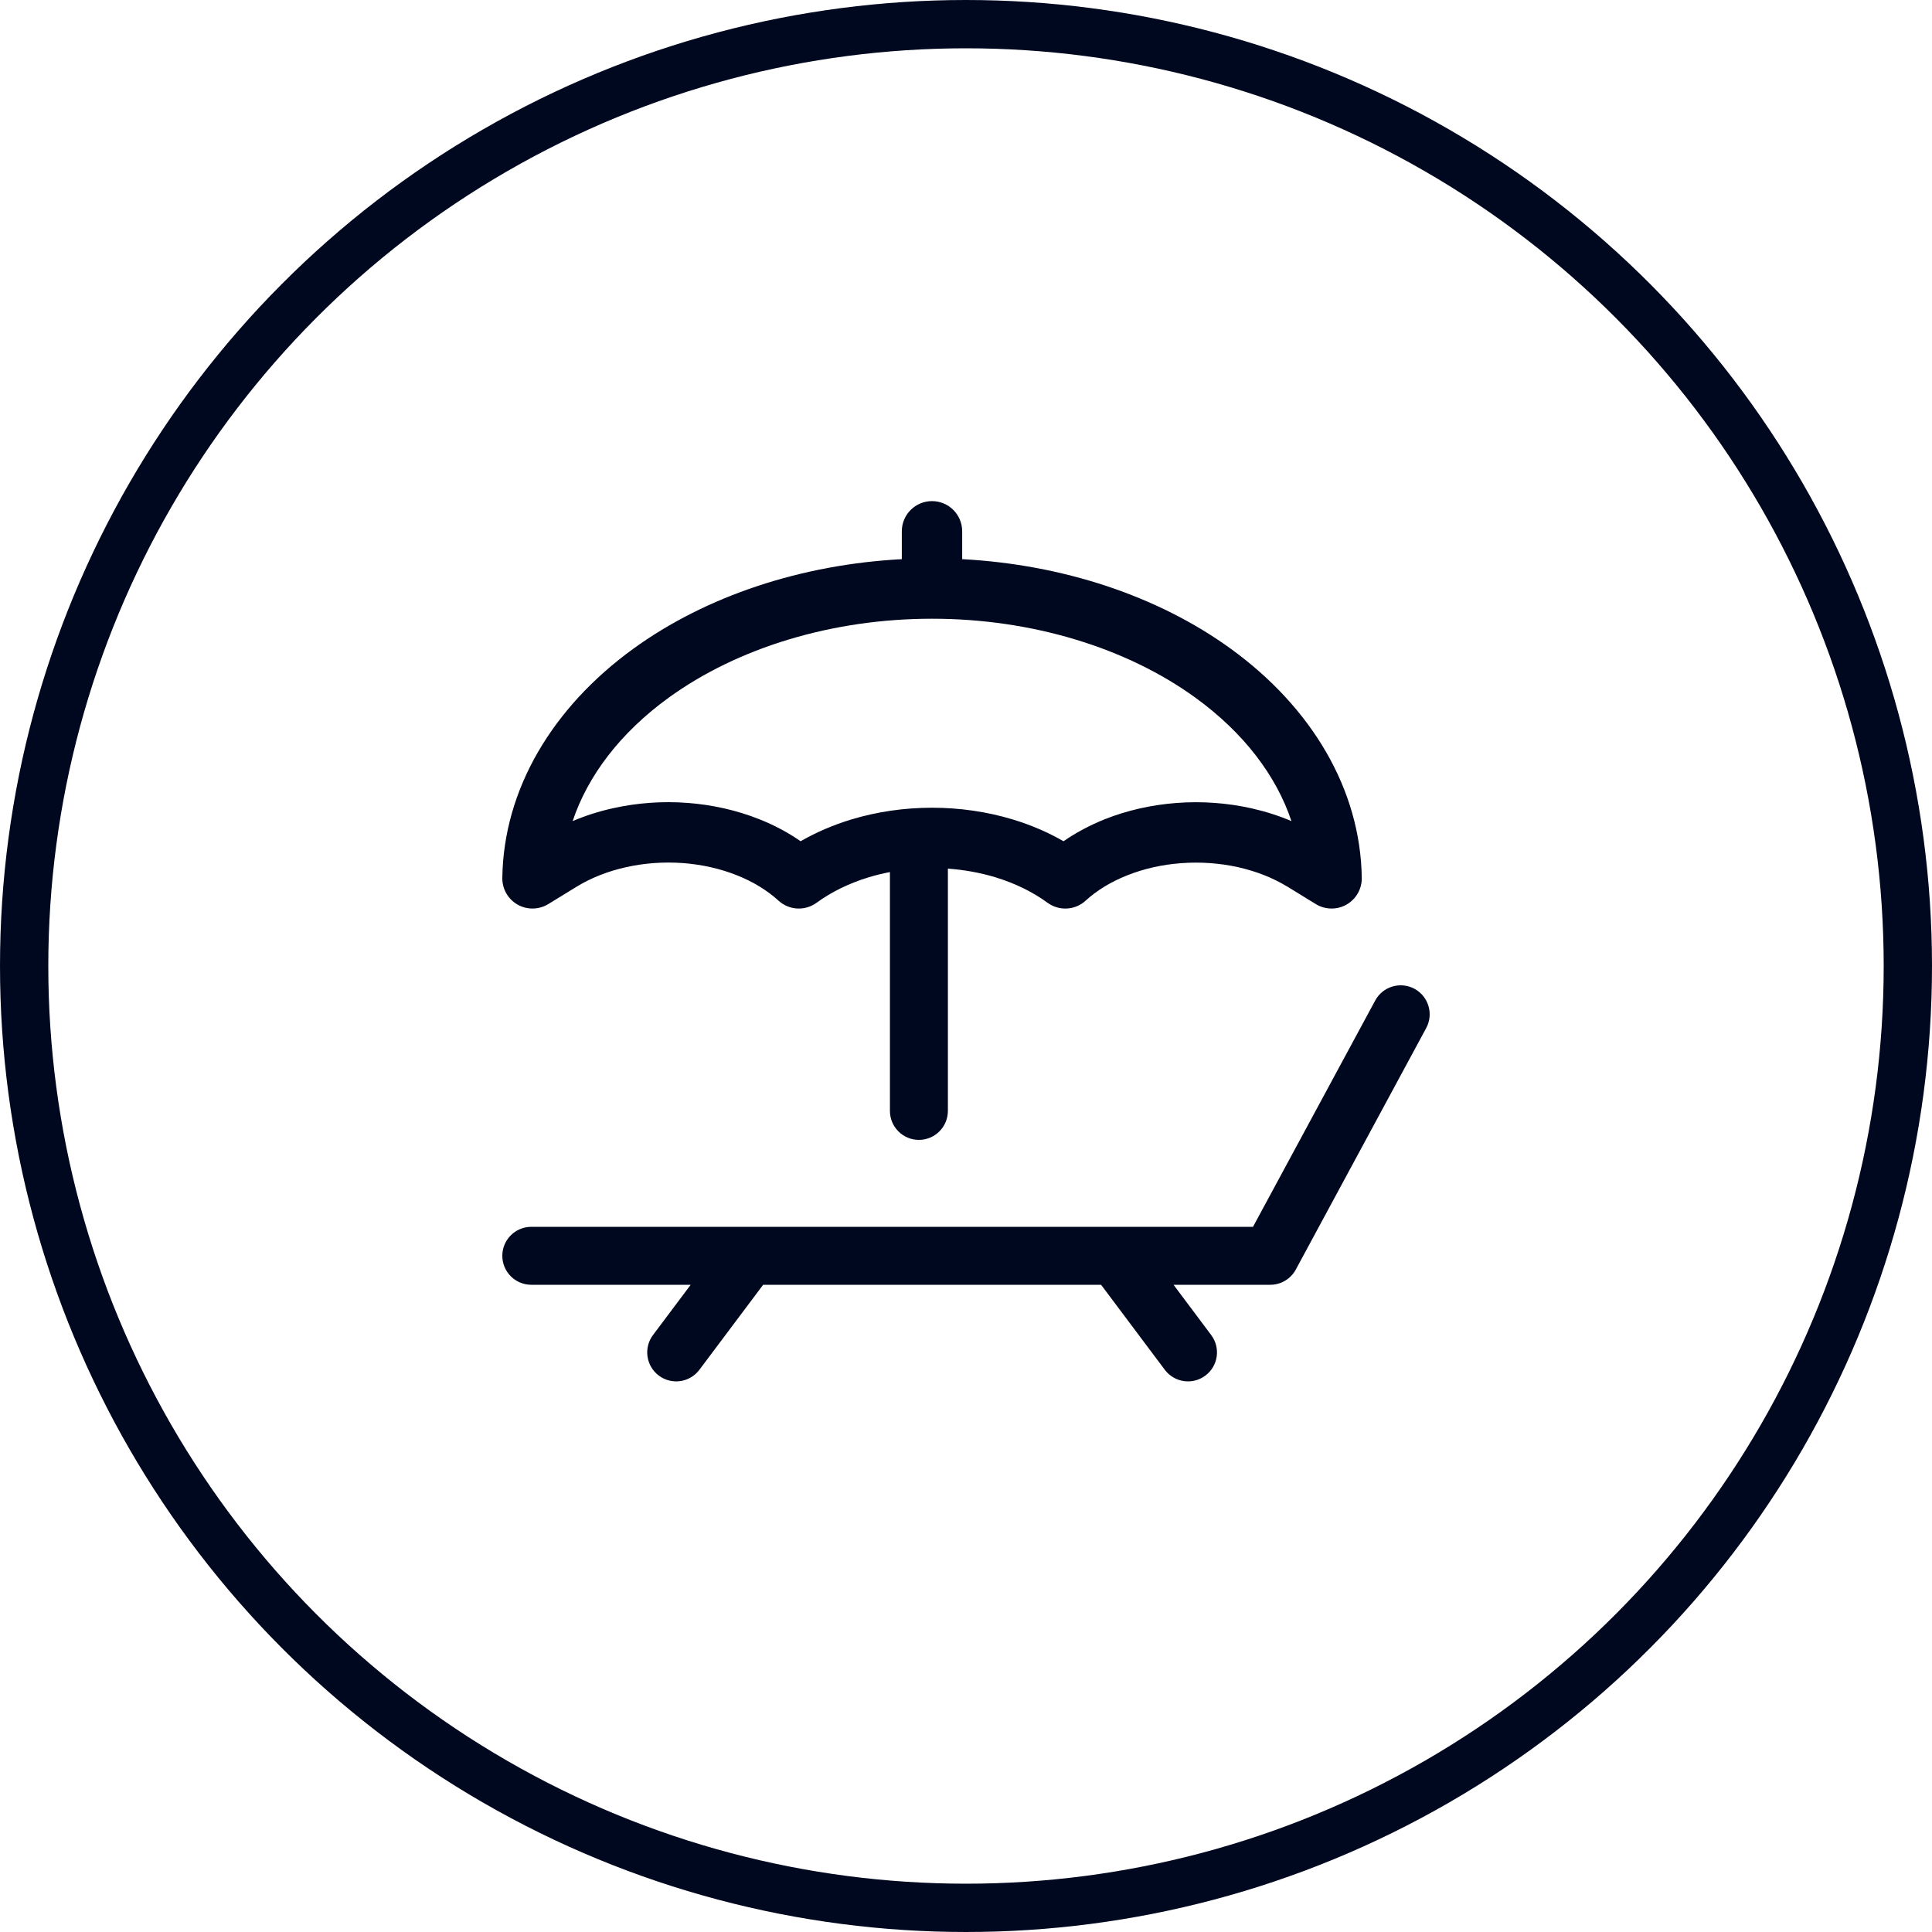 <svg width="40" height="40" viewBox="0 0 40 40" fill="none" xmlns="http://www.w3.org/2000/svg">
    <circle cx="20" cy="20" r="19.5" stroke="#000820" />
    <path
        fill-rule="evenodd"
        clip-rule="evenodd"
        d="M19.296 10.375C19.642 10.375 19.921 10.655 19.921 11V11.577C21.99 11.686 23.966 12.332 25.484 13.433C27.157 14.647 28.169 16.343 28.194 18.177C28.197 18.405 28.076 18.616 27.878 18.729C27.68 18.841 27.436 18.837 27.242 18.718L26.648 18.353L26.646 18.353C26.356 18.176 26.012 18.039 25.633 17.954C25.254 17.87 24.853 17.841 24.456 17.871C24.058 17.9 23.677 17.987 23.335 18.124C22.993 18.26 22.703 18.44 22.477 18.647C22.258 18.848 21.926 18.866 21.686 18.689C21.386 18.47 21.021 18.289 20.609 18.163C20.296 18.069 19.964 18.008 19.625 17.984L19.625 18V23C19.625 23.331 19.356 23.6 19.025 23.6C18.693 23.6 18.425 23.331 18.425 23V18.055C18.275 18.084 18.129 18.12 17.986 18.163C17.573 18.289 17.208 18.47 16.909 18.689C16.668 18.866 16.337 18.848 16.117 18.646C15.891 18.44 15.602 18.259 15.26 18.123C14.918 17.986 14.537 17.899 14.139 17.869C13.742 17.84 13.341 17.869 12.962 17.954C12.583 18.038 12.238 18.176 11.947 18.353L11.352 18.718C11.157 18.837 10.914 18.841 10.716 18.729C10.518 18.616 10.397 18.405 10.4 18.177C10.425 16.343 11.437 14.647 13.11 13.433C14.628 12.332 16.603 11.686 18.671 11.577V11C18.671 10.655 18.951 10.375 19.296 10.375ZM13.844 14.445C15.272 13.41 17.23 12.81 19.297 12.81C21.364 12.81 23.322 13.41 24.75 14.445C25.755 15.174 26.424 16.062 26.738 17C26.473 16.887 26.194 16.799 25.905 16.734C25.404 16.623 24.881 16.585 24.363 16.624C23.845 16.663 23.339 16.776 22.872 16.962C22.567 17.084 22.279 17.237 22.019 17.417C21.696 17.231 21.344 17.08 20.972 16.967C20.438 16.805 19.869 16.723 19.297 16.723C18.726 16.723 18.157 16.805 17.623 16.967C17.251 17.08 16.899 17.231 16.576 17.417C16.316 17.236 16.029 17.084 15.723 16.962C15.257 16.776 14.75 16.662 14.232 16.623C13.714 16.584 13.19 16.622 12.689 16.734C12.4 16.798 12.121 16.887 11.856 17C12.17 16.062 12.839 15.174 13.844 14.445Z"
        fill="#000820"
    />
    <path
        d="M29.528 21.285C29.685 20.994 29.577 20.63 29.285 20.472C28.993 20.315 28.629 20.423 28.472 20.715L25.942 25.4H23.108C23.1 25.4 23.092 25.4 23.084 25.4H15.512C15.504 25.4 15.496 25.4 15.489 25.4H11C10.668 25.4 10.4 25.669 10.4 26C10.4 26.331 10.668 26.6 11 26.6H14.3L13.52 27.64C13.321 27.905 13.375 28.281 13.64 28.48C13.905 28.679 14.281 28.625 14.48 28.36L15.8 26.6H22.797L24.116 28.36C24.315 28.625 24.691 28.679 24.956 28.48C25.222 28.281 25.275 27.905 25.076 27.64L24.297 26.6H26.3C26.52 26.6 26.723 26.479 26.828 26.285L29.528 21.285Z"
        fill="#000820"
    />
</svg>
